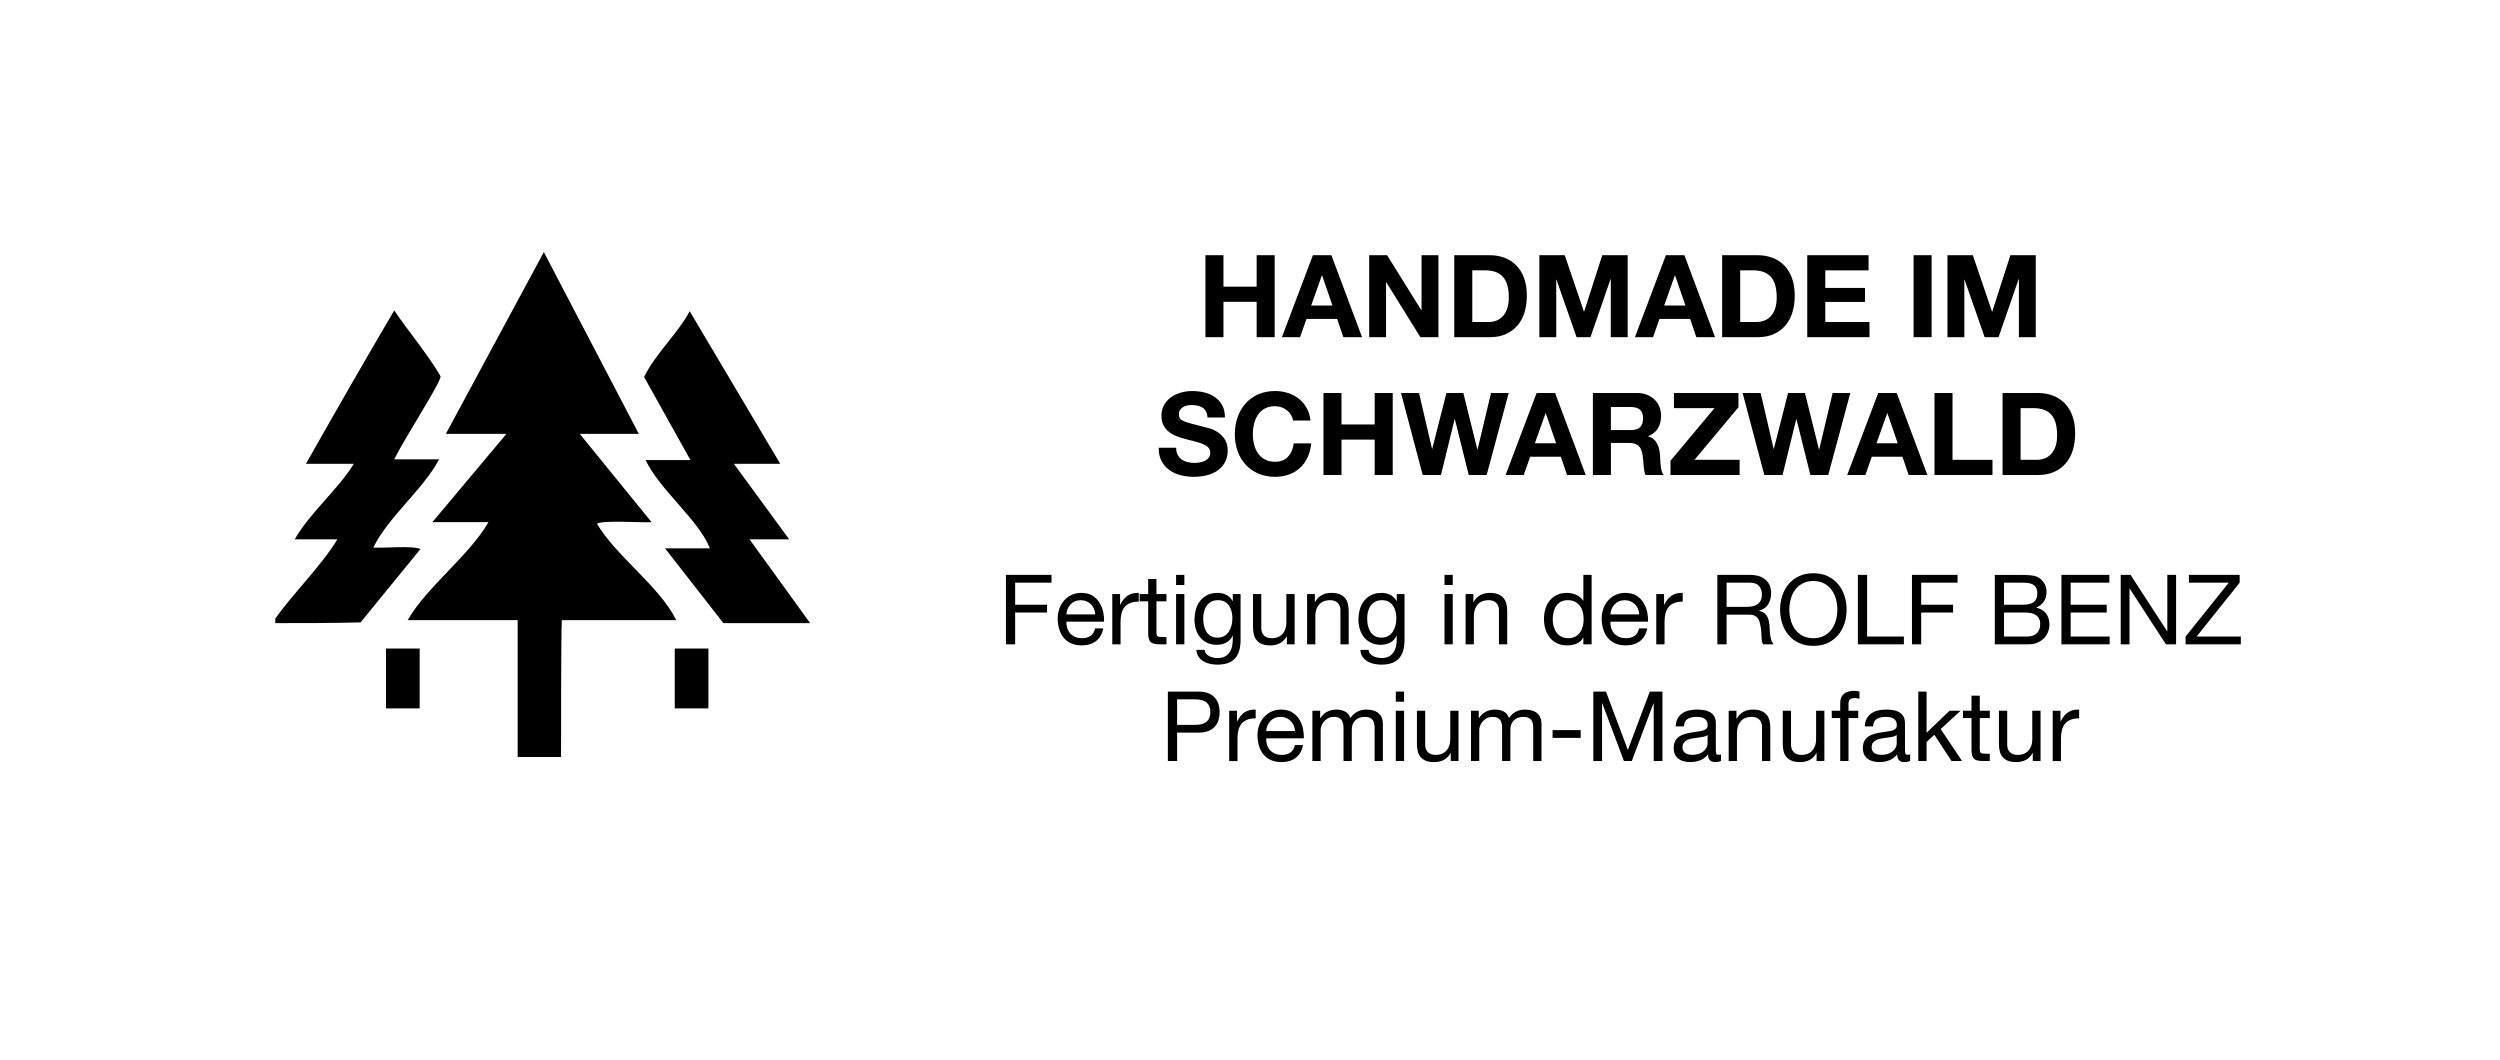 <?xml version="1.0" encoding="utf-8"?>
<!-- Generator: Adobe Illustrator 26.2.0, SVG Export Plug-In . SVG Version: 6.00 Build 0)  -->
<svg version="1.1" id="Ebene_1" xmlns="http://www.w3.org/2000/svg" xmlns:xlink="http://www.w3.org/1999/xlink" x="0px" y="0px"
	 viewBox="0 0 334.2 141.7" enable-background="new 0 0 334.2 141.7" xml:space="preserve">
<rect y="-1" fill="none" width="334.2" height="141.7"/>
<g>
	<g enable-background="new    ">
		<path d="M163.552,34.115v4.206h4.437v-4.206h2.41v10.96h-2.41v-4.728h-4.437v4.728h-2.41v-10.96H163.552z"/>
		<path d="M177.981,34.115l4.099,10.96h-2.502l-0.829-2.44h-4.099l-0.859,2.44h-2.426l4.145-10.96H177.981z M178.119,40.839
			l-1.381-4.022h-0.031l-1.428,4.022H178.119z"/>
		<path d="M185.427,34.115l4.574,7.353h0.03v-7.353h2.257v10.96h-2.41l-4.56-7.338h-0.03v7.338h-2.257v-10.96H185.427z"/>
		<path d="M199.134,34.115c0.706,0,1.364,0.112,1.973,0.338c0.609,0.225,1.136,0.562,1.581,1.013s0.793,1.013,1.044,1.688
			s0.376,1.469,0.376,2.379c0,0.799-0.103,1.535-0.307,2.211c-0.205,0.676-0.515,1.259-0.929,1.75
			c-0.415,0.491-0.932,0.878-1.551,1.159s-1.349,0.422-2.188,0.422h-4.728v-10.96H199.134z M198.965,43.049
			c0.349,0,0.686-0.056,1.014-0.169c0.327-0.112,0.619-0.299,0.875-0.561c0.256-0.261,0.46-0.601,0.614-1.021
			c0.153-0.419,0.229-0.931,0.229-1.535c0-0.553-0.054-1.051-0.161-1.496s-0.284-0.826-0.529-1.144
			c-0.246-0.317-0.57-0.561-0.975-0.729s-0.903-0.253-1.497-0.253h-1.719v6.907H198.965z"/>
		<path d="M209.174,34.115l2.563,7.537h0.03l2.426-7.537h3.393v10.96h-2.257v-7.768h-0.03l-2.687,7.768h-1.857l-2.687-7.69h-0.03
			v7.69h-2.257v-10.96H209.174z"/>
		<path d="M225.169,34.115l4.099,10.96h-2.502l-0.829-2.44h-4.099l-0.859,2.44h-2.426l4.145-10.96H225.169z M225.307,40.839
			l-1.381-4.022h-0.031l-1.428,4.022H225.307z"/>
		<path d="M234.947,34.115c0.706,0,1.363,0.112,1.973,0.338c0.608,0.225,1.136,0.562,1.581,1.013s0.793,1.013,1.044,1.688
			c0.25,0.676,0.376,1.469,0.376,2.379c0,0.799-0.103,1.535-0.308,2.211c-0.204,0.676-0.514,1.259-0.929,1.75
			c-0.414,0.491-0.931,0.878-1.55,1.159s-1.349,0.422-2.188,0.422h-4.729v-10.96H234.947z M234.778,43.049
			c0.348,0,0.686-0.056,1.013-0.169c0.328-0.112,0.619-0.299,0.875-0.561c0.256-0.261,0.461-0.601,0.614-1.021
			c0.153-0.419,0.23-0.931,0.23-1.535c0-0.553-0.054-1.051-0.161-1.496s-0.284-0.826-0.53-1.144
			c-0.245-0.317-0.57-0.561-0.975-0.729s-0.903-0.253-1.496-0.253h-1.72v6.907H234.778z"/>
		<path d="M249.791,34.115v2.026h-5.787v2.349h5.311v1.872h-5.311v2.687h5.91v2.026h-8.32v-10.96H249.791z"/>
		<path d="M258.218,34.115v10.96h-2.41v-10.96H258.218z"/>
		<path d="M263.729,34.115l2.563,7.537h0.031l2.425-7.537h3.393v10.96h-2.256v-7.768h-0.031l-2.687,7.768h-1.857l-2.687-7.69h-0.03
			v7.69h-2.257v-10.96H263.729z"/>
	</g>
	<g enable-background="new    ">
		<path d="M157.428,60.793c0.133,0.257,0.309,0.464,0.529,0.622c0.22,0.159,0.479,0.276,0.775,0.354
			c0.297,0.076,0.604,0.115,0.921,0.115c0.215,0,0.445-0.019,0.69-0.055c0.246-0.035,0.477-0.104,0.691-0.207
			c0.215-0.102,0.394-0.243,0.537-0.422c0.143-0.179,0.215-0.407,0.215-0.683c0-0.297-0.095-0.538-0.284-0.722
			c-0.189-0.185-0.438-0.338-0.744-0.461c-0.308-0.123-0.655-0.23-1.044-0.322c-0.39-0.092-0.783-0.194-1.183-0.307
			c-0.409-0.103-0.809-0.228-1.197-0.376s-0.736-0.341-1.044-0.576c-0.307-0.235-0.555-0.529-0.744-0.883
			c-0.189-0.353-0.284-0.78-0.284-1.281c0-0.562,0.12-1.052,0.361-1.466c0.24-0.415,0.555-0.76,0.943-1.036s0.829-0.481,1.32-0.614
			s0.982-0.2,1.474-0.2c0.573,0,1.123,0.064,1.65,0.192s0.995,0.335,1.404,0.622c0.409,0.286,0.734,0.652,0.975,1.097
			c0.241,0.445,0.361,0.985,0.361,1.62h-2.333c-0.021-0.327-0.09-0.599-0.208-0.813c-0.117-0.215-0.273-0.384-0.468-0.507
			s-0.417-0.21-0.668-0.261c-0.251-0.052-0.524-0.077-0.821-0.077c-0.194,0-0.389,0.021-0.583,0.062s-0.371,0.112-0.529,0.215
			c-0.159,0.103-0.29,0.23-0.392,0.384c-0.103,0.153-0.153,0.348-0.153,0.583c0,0.215,0.04,0.39,0.122,0.522
			s0.243,0.256,0.483,0.368c0.241,0.113,0.573,0.226,0.998,0.338s0.979,0.256,1.666,0.43c0.204,0.041,0.488,0.115,0.852,0.223
			s0.724,0.279,1.082,0.515s0.668,0.55,0.929,0.943c0.261,0.395,0.392,0.898,0.392,1.513c0,0.501-0.098,0.967-0.292,1.396
			s-0.483,0.801-0.867,1.113c-0.384,0.312-0.859,0.555-1.428,0.729c-0.567,0.174-1.226,0.262-1.972,0.262
			c-0.604,0-1.19-0.075-1.758-0.223c-0.568-0.148-1.069-0.382-1.505-0.699c-0.435-0.316-0.78-0.721-1.036-1.212
			s-0.379-1.075-0.368-1.75h2.333C157.228,60.226,157.294,60.539,157.428,60.793z"/>
		<path d="M172.578,55.459c-0.144-0.23-0.322-0.432-0.537-0.606c-0.215-0.174-0.458-0.31-0.729-0.406
			c-0.271-0.098-0.555-0.146-0.852-0.146c-0.543,0-1.003,0.105-1.382,0.315s-0.686,0.491-0.921,0.844
			c-0.235,0.354-0.406,0.755-0.515,1.205c-0.107,0.45-0.161,0.916-0.161,1.397c0,0.46,0.054,0.908,0.161,1.343
			c0.108,0.435,0.279,0.826,0.515,1.174c0.235,0.349,0.542,0.627,0.921,0.837s0.839,0.314,1.382,0.314
			c0.736,0,1.312-0.225,1.727-0.675c0.415-0.45,0.668-1.044,0.76-1.781h2.334c-0.062,0.686-0.221,1.305-0.477,1.857
			s-0.594,1.023-1.013,1.412c-0.42,0.39-0.911,0.687-1.474,0.891c-0.563,0.205-1.182,0.308-1.857,0.308
			c-0.839,0-1.594-0.146-2.265-0.438c-0.67-0.292-1.235-0.693-1.696-1.205c-0.46-0.512-0.813-1.113-1.059-1.804
			c-0.246-0.691-0.368-1.436-0.368-2.233c0-0.819,0.122-1.579,0.368-2.28c0.245-0.7,0.599-1.312,1.059-1.834
			c0.461-0.522,1.026-0.932,1.696-1.229c0.671-0.296,1.426-0.445,2.265-0.445c0.604,0,1.174,0.088,1.712,0.262
			c0.537,0.174,1.018,0.427,1.442,0.76c0.425,0.332,0.775,0.744,1.052,1.235s0.45,1.055,0.521,1.688h-2.333
			C172.813,55.943,172.722,55.69,172.578,55.459z"/>
		<path d="M179.332,52.536v4.206h4.437v-4.206h2.41v10.96h-2.41v-4.728h-4.437v4.728h-2.41v-10.96H179.332z"/>
		<path d="M196.341,63.496l-1.857-7.46h-0.031l-1.826,7.46h-2.441l-2.901-10.96h2.41l1.735,7.46h0.03l1.903-7.46h2.257l1.872,7.552
			h0.031l1.796-7.552h2.364l-2.947,10.96H196.341z"/>
		<path d="M207.884,52.536l4.099,10.96h-2.502l-0.829-2.44h-4.099l-0.859,2.44h-2.426l4.146-10.96H207.884z M208.022,59.259
			l-1.382-4.022h-0.03l-1.428,4.022H208.022z"/>
		<path d="M218.845,52.536c0.491,0,0.934,0.079,1.327,0.237c0.395,0.159,0.731,0.376,1.014,0.652
			c0.281,0.276,0.496,0.597,0.645,0.96s0.223,0.755,0.223,1.174c0,0.646-0.136,1.203-0.407,1.674
			c-0.271,0.471-0.714,0.829-1.327,1.074v0.03c0.296,0.082,0.542,0.208,0.736,0.377c0.194,0.168,0.354,0.368,0.476,0.599
			c0.123,0.229,0.213,0.483,0.27,0.76c0.056,0.276,0.094,0.553,0.114,0.829c0.011,0.174,0.021,0.378,0.031,0.613
			c0.01,0.235,0.028,0.477,0.054,0.722c0.025,0.246,0.066,0.479,0.123,0.698c0.056,0.221,0.141,0.407,0.253,0.561h-2.41
			c-0.133-0.348-0.215-0.763-0.245-1.243c-0.031-0.481-0.077-0.941-0.139-1.382c-0.082-0.573-0.256-0.992-0.521-1.259
			c-0.267-0.266-0.701-0.399-1.305-0.399h-2.41v4.283h-2.41v-10.96H218.845z M217.984,57.494c0.553,0,0.968-0.123,1.244-0.368
			c0.276-0.246,0.414-0.646,0.414-1.197c0-0.532-0.138-0.919-0.414-1.159s-0.691-0.361-1.244-0.361h-2.64v3.086H217.984z"/>
		<path d="M229.19,54.562h-5.419v-2.026h8.627v1.903l-5.879,7.03h6.033v2.026h-9.241v-1.903L229.19,54.562z"/>
		<path d="M242.008,63.496l-1.857-7.46h-0.03l-1.827,7.46h-2.44l-2.901-10.96h2.41l1.734,7.46h0.03l1.904-7.46h2.256l1.873,7.552
			h0.03l1.797-7.552h2.363l-2.947,10.96H242.008z"/>
		<path d="M253.552,52.536l4.099,10.96h-2.502l-0.829-2.44h-4.099l-0.859,2.44h-2.426l4.145-10.96H253.552z M253.689,59.259
			l-1.381-4.022h-0.031l-1.428,4.022H253.689z"/>
		<path d="M261.012,52.536v8.934h5.342v2.026h-7.752v-10.96H261.012z"/>
		<path d="M272.433,52.536c0.706,0,1.363,0.112,1.973,0.338c0.608,0.225,1.136,0.562,1.581,1.013s0.793,1.013,1.044,1.688
			c0.25,0.676,0.376,1.469,0.376,2.379c0,0.799-0.103,1.535-0.308,2.211c-0.204,0.676-0.514,1.259-0.929,1.75
			c-0.414,0.491-0.931,0.878-1.55,1.159s-1.349,0.422-2.188,0.422h-4.729v-10.96H272.433z M272.264,61.469
			c0.348,0,0.686-0.056,1.013-0.169c0.328-0.112,0.619-0.299,0.875-0.561c0.256-0.261,0.461-0.601,0.614-1.021
			c0.153-0.419,0.23-0.931,0.23-1.535c0-0.553-0.054-1.051-0.161-1.496s-0.284-0.826-0.53-1.144
			c-0.245-0.317-0.57-0.561-0.975-0.729s-0.903-0.253-1.496-0.253h-1.72v6.907H272.264z"/>
	</g>
	<g enable-background="new    ">
		<path d="M140.567,76.852v1.04h-4.862v2.951h4.265v1.04h-4.265v4.251h-1.234v-9.282H140.567z"/>
		<path d="M146.508,85.705c-0.502,0.381-1.135,0.571-1.897,0.571c-0.538,0-1.003-0.086-1.397-0.26
			c-0.395-0.173-0.727-0.416-0.995-0.728c-0.269-0.312-0.47-0.685-0.604-1.118c-0.134-0.434-0.21-0.905-0.228-1.417
			c0-0.512,0.078-0.979,0.234-1.404s0.375-0.793,0.656-1.104c0.282-0.312,0.615-0.555,1.001-0.729
			c0.386-0.173,0.809-0.26,1.268-0.26c0.599,0,1.095,0.123,1.489,0.37c0.394,0.247,0.71,0.562,0.948,0.942
			c0.238,0.382,0.403,0.798,0.494,1.248c0.091,0.451,0.128,0.88,0.11,1.287h-5.03c-0.009,0.295,0.025,0.574,0.104,0.839
			s0.203,0.498,0.377,0.702c0.174,0.203,0.395,0.366,0.663,0.487s0.585,0.182,0.949,0.182c0.468,0,0.852-0.108,1.15-0.324
			c0.299-0.217,0.496-0.547,0.592-0.988h1.092C147.336,84.756,147.011,85.323,146.508,85.705z M146.242,81.389
			c-0.101-0.233-0.234-0.436-0.403-0.604s-0.368-0.303-0.599-0.403c-0.229-0.099-0.482-0.149-0.76-0.149
			c-0.286,0-0.544,0.051-0.773,0.149c-0.23,0.101-0.428,0.236-0.592,0.41c-0.165,0.173-0.295,0.375-0.39,0.604
			c-0.096,0.229-0.152,0.475-0.169,0.734h3.86C146.399,81.87,146.341,81.623,146.242,81.389z"/>
		<path d="M149.732,79.413v1.417h0.025c0.269-0.546,0.599-0.949,0.988-1.209c0.39-0.261,0.884-0.382,1.482-0.364v1.17
			c-0.442,0-0.819,0.061-1.131,0.182c-0.312,0.122-0.563,0.3-0.755,0.533c-0.19,0.234-0.329,0.519-0.416,0.852
			c-0.086,0.334-0.13,0.718-0.13,1.15v2.99h-1.104v-6.721H149.732z"/>
		<path d="M155.933,79.413v0.975h-1.339v4.173c0,0.13,0.011,0.234,0.032,0.312s0.063,0.139,0.124,0.182
			c0.061,0.044,0.145,0.071,0.253,0.085c0.108,0.013,0.249,0.02,0.423,0.02h0.507v0.975h-0.845c-0.286,0-0.531-0.02-0.734-0.059
			c-0.204-0.039-0.369-0.11-0.494-0.215c-0.126-0.104-0.219-0.251-0.279-0.441s-0.091-0.442-0.091-0.754v-4.277h-1.145v-0.975h1.145
			v-2.016h1.104v2.016H155.933z"/>
		<path d="M157.22,78.204v-1.353h1.104v1.353H157.22z M158.324,79.413v6.721h-1.104v-6.721H158.324z"/>
		<path d="M165.085,88.032c-0.503,0.546-1.292,0.818-2.366,0.818c-0.312,0-0.631-0.034-0.955-0.104
			c-0.325-0.069-0.62-0.183-0.885-0.338c-0.264-0.156-0.482-0.36-0.656-0.611c-0.174-0.252-0.269-0.559-0.286-0.923h1.105
			c0.008,0.199,0.071,0.368,0.188,0.507s0.26,0.251,0.429,0.338s0.354,0.149,0.553,0.188s0.39,0.059,0.572,0.059
			c0.363,0,0.671-0.062,0.923-0.188c0.251-0.126,0.459-0.299,0.624-0.521c0.164-0.221,0.283-0.487,0.357-0.799
			c0.073-0.312,0.11-0.654,0.11-1.027V84.99h-0.026c-0.19,0.416-0.479,0.721-0.864,0.916s-0.795,0.293-1.229,0.293
			c-0.503,0-0.94-0.092-1.312-0.273c-0.373-0.182-0.686-0.427-0.937-0.734s-0.439-0.667-0.565-1.079
			c-0.126-0.411-0.188-0.847-0.188-1.307c0-0.398,0.052-0.808,0.156-1.229c0.104-0.42,0.277-0.802,0.52-1.144
			c0.243-0.343,0.563-0.624,0.962-0.846c0.398-0.221,0.889-0.331,1.47-0.331c0.424,0,0.814,0.093,1.17,0.279
			c0.354,0.187,0.632,0.466,0.832,0.839h0.013v-0.962h1.04v6.148C165.839,86.662,165.587,87.485,165.085,88.032z M163.674,85.01
			c0.256-0.152,0.462-0.352,0.618-0.599c0.155-0.247,0.271-0.526,0.345-0.838c0.073-0.312,0.11-0.624,0.11-0.937
			c0-0.295-0.035-0.585-0.104-0.871s-0.18-0.544-0.331-0.773c-0.152-0.229-0.35-0.414-0.592-0.553
			c-0.243-0.139-0.537-0.208-0.884-0.208c-0.355,0-0.659,0.067-0.91,0.202c-0.252,0.134-0.457,0.313-0.617,0.539
			c-0.161,0.226-0.277,0.485-0.352,0.78c-0.073,0.295-0.11,0.603-0.11,0.923c0,0.304,0.03,0.606,0.091,0.91s0.165,0.578,0.312,0.825
			s0.342,0.446,0.585,0.599c0.242,0.151,0.546,0.227,0.91,0.227C163.108,85.236,163.419,85.161,163.674,85.01z"/>
		<path d="M172.026,86.134v-1.066H172c-0.233,0.416-0.533,0.722-0.896,0.917c-0.364,0.195-0.793,0.292-1.287,0.292
			c-0.442,0-0.811-0.058-1.105-0.175s-0.533-0.284-0.715-0.501s-0.31-0.475-0.384-0.773c-0.073-0.299-0.11-0.63-0.11-0.994v-4.42
			h1.105v4.55c0,0.416,0.121,0.745,0.363,0.988c0.243,0.242,0.577,0.363,1.001,0.363c0.339,0,0.631-0.052,0.878-0.155
			c0.247-0.104,0.453-0.252,0.617-0.442c0.165-0.19,0.288-0.414,0.371-0.67c0.082-0.255,0.123-0.534,0.123-0.838v-3.796h1.105v6.721
			H172.026z"/>
		<path d="M175.771,79.413v1.065h0.025c0.46-0.814,1.188-1.222,2.185-1.222c0.441,0,0.81,0.061,1.104,0.182
			c0.295,0.122,0.533,0.291,0.715,0.507c0.183,0.217,0.311,0.475,0.384,0.774c0.073,0.299,0.11,0.63,0.11,0.994v4.42h-1.104v-4.55
			c0-0.416-0.122-0.745-0.364-0.988c-0.243-0.242-0.576-0.364-1.001-0.364c-0.338,0-0.631,0.053-0.878,0.156
			c-0.247,0.104-0.452,0.252-0.617,0.442s-0.288,0.414-0.37,0.669c-0.083,0.256-0.124,0.535-0.124,0.839v3.796h-1.104v-6.721
			H175.771z"/>
		<path d="M187.002,88.032c-0.503,0.546-1.291,0.818-2.366,0.818c-0.312,0-0.63-0.034-0.955-0.104s-0.62-0.183-0.884-0.338
			c-0.265-0.156-0.483-0.36-0.656-0.611c-0.174-0.252-0.27-0.559-0.286-0.923h1.104c0.009,0.199,0.071,0.368,0.188,0.507
			s0.261,0.251,0.43,0.338s0.353,0.149,0.552,0.188s0.391,0.059,0.572,0.059c0.364,0,0.672-0.062,0.923-0.188
			s0.459-0.299,0.624-0.521c0.165-0.221,0.284-0.487,0.357-0.799c0.074-0.312,0.11-0.654,0.11-1.027V84.99h-0.025
			c-0.191,0.416-0.479,0.721-0.864,0.916c-0.386,0.195-0.796,0.293-1.229,0.293c-0.503,0-0.94-0.092-1.313-0.273
			s-0.685-0.427-0.936-0.734c-0.252-0.308-0.44-0.667-0.565-1.079c-0.126-0.411-0.189-0.847-0.189-1.307
			c0-0.398,0.053-0.808,0.156-1.229c0.104-0.42,0.277-0.802,0.521-1.144c0.242-0.343,0.562-0.624,0.962-0.846
			c0.398-0.221,0.888-0.331,1.469-0.331c0.425,0,0.814,0.093,1.17,0.279s0.633,0.466,0.832,0.839h0.013v-0.962h1.04v6.148
			C187.756,86.662,187.505,87.485,187.002,88.032z M185.592,85.01c0.256-0.152,0.461-0.352,0.617-0.599s0.271-0.526,0.345-0.838
			c0.073-0.312,0.11-0.624,0.11-0.937c0-0.295-0.034-0.585-0.104-0.871s-0.181-0.544-0.332-0.773s-0.349-0.414-0.591-0.553
			c-0.243-0.139-0.538-0.208-0.885-0.208c-0.355,0-0.658,0.067-0.91,0.202c-0.251,0.134-0.457,0.313-0.617,0.539
			s-0.277,0.485-0.351,0.78c-0.074,0.295-0.11,0.603-0.11,0.923c0,0.304,0.03,0.606,0.091,0.91s0.164,0.578,0.312,0.825
			s0.343,0.446,0.585,0.599c0.243,0.151,0.546,0.227,0.91,0.227S185.336,85.161,185.592,85.01z"/>
		<path d="M193.1,78.204v-1.353h1.104v1.353H193.1z M194.204,79.413v6.721H193.1v-6.721H194.204z"/>
		<path d="M196.96,79.413v1.065h0.026c0.459-0.814,1.188-1.222,2.184-1.222c0.442,0,0.811,0.061,1.105,0.182
			c0.294,0.122,0.533,0.291,0.715,0.507c0.182,0.217,0.31,0.475,0.384,0.774c0.073,0.299,0.11,0.63,0.11,0.994v4.42h-1.105v-4.55
			c0-0.416-0.121-0.745-0.364-0.988c-0.242-0.242-0.576-0.364-1.001-0.364c-0.338,0-0.63,0.053-0.877,0.156
			c-0.247,0.104-0.453,0.252-0.617,0.442c-0.165,0.19-0.289,0.414-0.371,0.669c-0.082,0.256-0.123,0.535-0.123,0.839v3.796h-1.105
			v-6.721H196.96z"/>
		<path d="M211.663,86.134v-0.91h-0.026c-0.182,0.373-0.468,0.642-0.857,0.807c-0.391,0.164-0.819,0.246-1.287,0.246
			c-0.521,0-0.974-0.095-1.358-0.285c-0.386-0.191-0.707-0.446-0.962-0.768c-0.256-0.32-0.449-0.693-0.579-1.118
			c-0.13-0.424-0.195-0.875-0.195-1.352s0.063-0.928,0.189-1.353c0.125-0.424,0.315-0.795,0.571-1.111s0.576-0.567,0.962-0.754
			s0.834-0.279,1.346-0.279c0.174,0,0.359,0.018,0.56,0.052c0.199,0.035,0.398,0.094,0.598,0.176s0.388,0.19,0.565,0.325
			c0.178,0.134,0.327,0.301,0.448,0.5h0.026v-3.458h1.104v9.282H211.663z M207.691,83.748c0.082,0.299,0.208,0.565,0.377,0.8
			s0.386,0.42,0.65,0.559c0.264,0.139,0.573,0.208,0.929,0.208c0.373,0,0.689-0.073,0.949-0.221s0.473-0.34,0.638-0.578
			c0.164-0.238,0.283-0.51,0.357-0.812c0.073-0.304,0.11-0.611,0.11-0.923c0-0.33-0.039-0.648-0.117-0.956s-0.201-0.578-0.37-0.812
			s-0.389-0.423-0.657-0.565s-0.594-0.215-0.975-0.215c-0.373,0-0.689,0.074-0.949,0.222s-0.468,0.342-0.624,0.585
			c-0.156,0.242-0.269,0.52-0.338,0.832c-0.069,0.312-0.104,0.633-0.104,0.962C207.568,83.144,207.609,83.449,207.691,83.748z"/>
		<path d="M219.229,85.705c-0.502,0.381-1.135,0.571-1.897,0.571c-0.538,0-1.003-0.086-1.397-0.26
			c-0.395-0.173-0.727-0.416-0.995-0.728c-0.269-0.312-0.47-0.685-0.604-1.118c-0.134-0.434-0.21-0.905-0.228-1.417
			c0-0.512,0.078-0.979,0.234-1.404s0.375-0.793,0.656-1.104c0.282-0.312,0.615-0.555,1.001-0.729
			c0.386-0.173,0.809-0.26,1.268-0.26c0.599,0,1.095,0.123,1.489,0.37c0.394,0.247,0.71,0.562,0.948,0.942
			c0.238,0.382,0.403,0.798,0.494,1.248c0.091,0.451,0.128,0.88,0.11,1.287h-5.03c-0.009,0.295,0.025,0.574,0.104,0.839
			s0.203,0.498,0.377,0.702c0.174,0.203,0.395,0.366,0.663,0.487s0.585,0.182,0.949,0.182c0.468,0,0.852-0.108,1.15-0.324
			c0.299-0.217,0.496-0.547,0.592-0.988h1.092C220.057,84.756,219.731,85.323,219.229,85.705z M218.963,81.389
			c-0.101-0.233-0.234-0.436-0.403-0.604s-0.368-0.303-0.599-0.403c-0.229-0.099-0.482-0.149-0.76-0.149
			c-0.286,0-0.544,0.051-0.773,0.149c-0.23,0.101-0.428,0.236-0.592,0.41c-0.165,0.173-0.295,0.375-0.39,0.604
			c-0.096,0.229-0.152,0.475-0.169,0.734h3.86C219.12,81.87,219.062,81.623,218.963,81.389z"/>
		<path d="M222.453,79.413v1.417h0.025c0.269-0.546,0.599-0.949,0.988-1.209c0.39-0.261,0.884-0.382,1.482-0.364v1.17
			c-0.442,0-0.819,0.061-1.131,0.182c-0.312,0.122-0.563,0.3-0.755,0.533c-0.19,0.234-0.329,0.519-0.416,0.852
			c-0.086,0.334-0.13,0.718-0.13,1.15v2.99h-1.104v-6.721H222.453z"/>
		<path d="M233.944,76.852c0.885,0,1.575,0.217,2.074,0.65c0.498,0.434,0.747,1.026,0.747,1.781c0,0.563-0.128,1.057-0.384,1.481
			c-0.255,0.425-0.665,0.715-1.229,0.871v0.026c0.269,0.052,0.488,0.139,0.657,0.26s0.303,0.267,0.402,0.436
			s0.174,0.357,0.222,0.565c0.047,0.208,0.084,0.425,0.11,0.65c0.017,0.225,0.03,0.454,0.039,0.688
			c0.008,0.234,0.03,0.464,0.064,0.689c0.035,0.225,0.085,0.439,0.149,0.644c0.065,0.203,0.163,0.383,0.293,0.539h-1.378
			c-0.087-0.096-0.146-0.226-0.176-0.39c-0.03-0.165-0.05-0.349-0.059-0.553s-0.018-0.423-0.025-0.656
			c-0.009-0.234-0.035-0.464-0.078-0.689c-0.035-0.226-0.078-0.439-0.13-0.644c-0.053-0.203-0.135-0.381-0.247-0.533
			c-0.113-0.151-0.261-0.272-0.442-0.363c-0.182-0.092-0.425-0.137-0.728-0.137h-3.017v3.965h-1.234v-9.282H233.944z
			 M234.205,81.063c0.26-0.043,0.487-0.128,0.683-0.253c0.194-0.126,0.351-0.295,0.468-0.507c0.117-0.213,0.175-0.488,0.175-0.826
			c0-0.468-0.13-0.849-0.39-1.144s-0.681-0.442-1.261-0.442h-3.068v3.237h2.574C233.672,81.129,233.944,81.107,234.205,81.063z"/>
		<path d="M238.241,79.666c0.187-0.585,0.466-1.103,0.838-1.554c0.373-0.45,0.837-0.81,1.392-1.078s1.2-0.403,1.937-0.403
			c0.737,0,1.383,0.135,1.938,0.403s1.019,0.628,1.391,1.078c0.373,0.451,0.652,0.969,0.839,1.554s0.279,1.194,0.279,1.827
			s-0.093,1.241-0.279,1.826s-0.466,1.103-0.839,1.554c-0.372,0.45-0.836,0.808-1.391,1.072s-1.2,0.396-1.938,0.396
			c-0.736,0-1.382-0.132-1.937-0.396s-1.019-0.622-1.392-1.072c-0.372-0.451-0.651-0.969-0.838-1.554s-0.279-1.193-0.279-1.826
			S238.055,80.251,238.241,79.666z M239.379,82.877c0.121,0.455,0.312,0.865,0.571,1.229c0.261,0.364,0.594,0.657,1.001,0.878
			s0.893,0.331,1.456,0.331s1.049-0.11,1.456-0.331s0.741-0.514,1.001-0.878c0.261-0.363,0.451-0.773,0.572-1.229
			s0.182-0.916,0.182-1.384c0-0.469-0.061-0.93-0.182-1.385s-0.312-0.864-0.572-1.229c-0.26-0.364-0.594-0.656-1.001-0.878
			c-0.407-0.221-0.893-0.331-1.456-0.331s-1.049,0.11-1.456,0.331c-0.407,0.222-0.74,0.514-1.001,0.878
			c-0.26,0.364-0.45,0.773-0.571,1.229c-0.122,0.455-0.183,0.916-0.183,1.385C239.196,81.961,239.257,82.422,239.379,82.877z"/>
		<path d="M249.597,76.852v8.242h4.914v1.04h-6.149v-9.282H249.597z"/>
		<path d="M261.687,76.852v1.04h-4.862v2.951h4.265v1.04h-4.265v4.251h-1.234v-9.282H261.687z"/>
		<path d="M270.032,76.852c0.199,0,0.414,0.003,0.644,0.007s0.457,0.018,0.683,0.039s0.436,0.054,0.631,0.098
			c0.195,0.043,0.361,0.108,0.5,0.194c0.304,0.183,0.562,0.434,0.773,0.754c0.213,0.321,0.319,0.716,0.319,1.184
			c0,0.494-0.12,0.921-0.358,1.28s-0.578,0.626-1.021,0.8v0.025c0.572,0.122,1.01,0.382,1.313,0.78s0.455,0.884,0.455,1.456
			c0,0.338-0.061,0.668-0.182,0.988c-0.122,0.32-0.302,0.604-0.54,0.852s-0.533,0.446-0.884,0.598
			c-0.352,0.151-0.756,0.228-1.216,0.228h-4.484v-9.282H270.032z M270.371,80.843c0.701,0,1.206-0.123,1.514-0.37
			s0.462-0.618,0.462-1.112c0-0.329-0.052-0.589-0.156-0.779c-0.104-0.19-0.247-0.338-0.429-0.442
			c-0.182-0.104-0.393-0.171-0.631-0.201s-0.492-0.046-0.76-0.046H267.9v2.951H270.371z M270.994,85.094
			c0.547,0,0.974-0.147,1.281-0.442c0.308-0.294,0.461-0.701,0.461-1.222c0-0.303-0.057-0.555-0.169-0.754s-0.262-0.357-0.448-0.475
			s-0.401-0.199-0.644-0.247c-0.243-0.047-0.494-0.071-0.754-0.071H267.9v3.211H270.994z"/>
		<path d="M281.979,76.852v1.04h-5.174v2.951h4.822v1.04h-4.822v3.211h5.213v1.04h-6.448v-9.282H281.979z"/>
		<path d="M284.813,76.852l4.888,7.527h0.026v-7.527h1.17v9.282h-1.353l-4.849-7.449h-0.026v7.449h-1.17v-9.282H284.813z"/>
		<path d="M297.943,77.892h-5.33v-1.04h6.786v1.04l-5.76,7.202h5.915v1.04h-7.384v-1.04L297.943,77.892z"/>
	</g>
	<g enable-background="new    ">
		<path d="M160.189,92.451c0.936,0,1.645,0.241,2.125,0.722c0.481,0.481,0.722,1.155,0.722,2.021c0,0.867-0.24,1.543-0.722,2.028
			c-0.48,0.485-1.189,0.724-2.125,0.715h-2.834v3.796h-1.235v-9.282H160.189z M159.773,96.897c0.702,0.009,1.215-0.135,1.54-0.429
			c0.325-0.295,0.487-0.72,0.487-1.274s-0.162-0.977-0.487-1.268c-0.325-0.29-0.838-0.436-1.54-0.436h-2.418v3.406H159.773z"/>
		<path d="M165.363,95.013v1.417h0.025c0.269-0.546,0.599-0.949,0.988-1.209c0.39-0.261,0.884-0.382,1.482-0.364v1.17
			c-0.442,0-0.819,0.061-1.131,0.182c-0.312,0.122-0.563,0.3-0.755,0.533c-0.19,0.234-0.329,0.519-0.416,0.852
			c-0.086,0.334-0.13,0.718-0.13,1.15v2.99h-1.104v-6.721H165.363z"/>
		<path d="M173.215,101.305c-0.502,0.381-1.135,0.571-1.897,0.571c-0.538,0-1.003-0.086-1.397-0.26
			c-0.395-0.173-0.727-0.416-0.995-0.728c-0.269-0.312-0.47-0.685-0.604-1.118c-0.134-0.434-0.21-0.905-0.228-1.417
			c0-0.512,0.078-0.979,0.234-1.404s0.375-0.793,0.656-1.104c0.282-0.312,0.615-0.555,1.001-0.729
			c0.386-0.173,0.809-0.26,1.268-0.26c0.599,0,1.095,0.123,1.489,0.37c0.394,0.247,0.71,0.562,0.948,0.942
			c0.238,0.382,0.403,0.798,0.494,1.248c0.091,0.451,0.128,0.88,0.11,1.287h-5.03c-0.009,0.295,0.025,0.574,0.104,0.839
			s0.203,0.498,0.377,0.702c0.174,0.203,0.395,0.366,0.663,0.487s0.585,0.182,0.949,0.182c0.468,0,0.852-0.108,1.15-0.324
			c0.299-0.217,0.496-0.547,0.592-0.988h1.092C174.043,100.355,173.718,100.923,173.215,101.305z M172.949,96.988
			c-0.101-0.233-0.234-0.436-0.403-0.604s-0.368-0.303-0.599-0.403c-0.229-0.099-0.482-0.149-0.76-0.149
			c-0.286,0-0.544,0.051-0.773,0.149c-0.23,0.101-0.428,0.236-0.592,0.41c-0.165,0.173-0.295,0.375-0.39,0.604
			c-0.096,0.229-0.152,0.475-0.169,0.734h3.86C173.106,97.47,173.048,97.223,172.949,96.988z"/>
		<path d="M176.479,95.013V96h0.025c0.503-0.762,1.227-1.144,2.171-1.144c0.416,0,0.793,0.087,1.132,0.26
			c0.338,0.174,0.576,0.468,0.715,0.884c0.225-0.363,0.521-0.646,0.891-0.845c0.368-0.199,0.773-0.299,1.215-0.299
			c0.338,0,0.644,0.037,0.917,0.11c0.272,0.074,0.507,0.188,0.702,0.345c0.194,0.156,0.346,0.357,0.455,0.604
			c0.107,0.247,0.162,0.544,0.162,0.891v4.927h-1.105v-4.407c0-0.208-0.017-0.402-0.052-0.585c-0.034-0.182-0.1-0.34-0.195-0.475
			c-0.095-0.134-0.227-0.24-0.396-0.318c-0.169-0.078-0.388-0.117-0.656-0.117c-0.546,0-0.975,0.156-1.287,0.469
			c-0.312,0.312-0.468,0.728-0.468,1.248v4.186h-1.104v-4.407c0-0.216-0.02-0.416-0.059-0.598s-0.106-0.34-0.202-0.475
			c-0.095-0.134-0.223-0.238-0.383-0.312c-0.161-0.074-0.366-0.111-0.618-0.111c-0.32,0-0.596,0.065-0.825,0.195
			s-0.416,0.286-0.559,0.468c-0.144,0.183-0.247,0.371-0.312,0.565c-0.064,0.195-0.098,0.357-0.098,0.488v4.186h-1.104v-6.721
			H176.479z"/>
		<path d="M186.592,93.804v-1.353h1.105v1.353H186.592z M187.697,95.013v6.721h-1.105v-6.721H187.697z"/>
		<path d="M193.937,101.733v-1.066h-0.025c-0.234,0.416-0.533,0.722-0.897,0.917s-0.793,0.292-1.287,0.292
			c-0.441,0-0.811-0.058-1.104-0.175c-0.295-0.117-0.533-0.284-0.715-0.501c-0.183-0.217-0.311-0.475-0.384-0.773
			c-0.074-0.299-0.11-0.63-0.11-0.994v-4.42h1.104v4.55c0,0.416,0.121,0.745,0.364,0.988c0.242,0.242,0.576,0.363,1.001,0.363
			c0.338,0,0.631-0.052,0.878-0.155c0.246-0.104,0.452-0.252,0.617-0.442c0.164-0.19,0.288-0.414,0.37-0.67
			c0.083-0.255,0.124-0.534,0.124-0.838v-3.796h1.104v6.721H193.937z"/>
		<path d="M197.681,95.013V96h0.026c0.502-0.762,1.226-1.144,2.171-1.144c0.416,0,0.793,0.087,1.131,0.26
			c0.338,0.174,0.576,0.468,0.715,0.884c0.226-0.363,0.522-0.646,0.891-0.845s0.773-0.299,1.216-0.299
			c0.338,0,0.644,0.037,0.916,0.11c0.273,0.074,0.507,0.188,0.702,0.345s0.347,0.357,0.455,0.604s0.162,0.544,0.162,0.891v4.927
			h-1.104v-4.407c0-0.208-0.018-0.402-0.052-0.585c-0.035-0.182-0.1-0.34-0.195-0.475c-0.096-0.134-0.228-0.24-0.396-0.318
			s-0.388-0.117-0.656-0.117c-0.546,0-0.976,0.156-1.287,0.469c-0.312,0.312-0.468,0.728-0.468,1.248v4.186h-1.105v-4.407
			c0-0.216-0.02-0.416-0.059-0.598s-0.106-0.34-0.201-0.475c-0.096-0.134-0.224-0.238-0.384-0.312
			c-0.16-0.074-0.366-0.111-0.617-0.111c-0.321,0-0.596,0.065-0.826,0.195c-0.229,0.13-0.416,0.286-0.559,0.468
			c-0.143,0.183-0.247,0.371-0.312,0.565c-0.065,0.195-0.098,0.357-0.098,0.488v4.186h-1.105v-6.721H197.681z"/>
		<path d="M211.305,97.6v1.04h-3.757V97.6H211.305z"/>
		<path d="M214.685,92.451l2.925,7.8l2.938-7.8h1.69v9.282h-1.171v-7.722h-0.025l-2.899,7.722h-1.053l-2.899-7.722h-0.025v7.722
			h-1.17v-9.282H214.685z"/>
		<path d="M230.063,101.707c-0.19,0.113-0.455,0.169-0.793,0.169c-0.286,0-0.514-0.08-0.683-0.24s-0.253-0.422-0.253-0.786
			c-0.304,0.364-0.657,0.626-1.06,0.786c-0.403,0.16-0.839,0.24-1.307,0.24c-0.304,0-0.592-0.034-0.864-0.104
			c-0.273-0.069-0.51-0.178-0.709-0.325s-0.357-0.34-0.475-0.578s-0.176-0.526-0.176-0.864c0-0.382,0.065-0.693,0.195-0.937
			c0.13-0.242,0.301-0.439,0.514-0.592c0.212-0.151,0.455-0.267,0.728-0.344c0.273-0.078,0.553-0.144,0.839-0.195
			c0.304-0.061,0.592-0.106,0.864-0.137c0.273-0.03,0.514-0.073,0.722-0.13s0.373-0.139,0.494-0.247s0.182-0.267,0.182-0.475
			c0-0.242-0.045-0.438-0.136-0.585c-0.092-0.147-0.208-0.26-0.352-0.338c-0.143-0.078-0.304-0.13-0.48-0.156
			c-0.178-0.025-0.354-0.039-0.527-0.039c-0.468,0-0.857,0.089-1.17,0.267c-0.312,0.178-0.48,0.514-0.507,1.008h-1.104
			c0.017-0.416,0.104-0.767,0.26-1.053s0.364-0.519,0.624-0.696c0.26-0.177,0.557-0.305,0.891-0.383
			c0.333-0.078,0.69-0.117,1.072-0.117c0.304,0,0.604,0.021,0.903,0.065c0.299,0.043,0.57,0.132,0.812,0.266
			c0.243,0.134,0.438,0.322,0.585,0.564s0.222,0.558,0.222,0.946v3.451c0,0.259,0.015,0.449,0.045,0.57s0.132,0.182,0.306,0.182
			c0.096,0,0.208-0.018,0.338-0.052V101.707z M228.27,98.263c-0.139,0.104-0.32,0.179-0.546,0.227
			c-0.226,0.047-0.462,0.086-0.709,0.116c-0.246,0.03-0.496,0.064-0.747,0.104s-0.477,0.102-0.676,0.188s-0.362,0.209-0.487,0.368
			c-0.126,0.16-0.188,0.378-0.188,0.653c0,0.182,0.036,0.334,0.11,0.46c0.073,0.125,0.169,0.227,0.286,0.304
			c0.116,0.077,0.253,0.134,0.409,0.168c0.156,0.035,0.32,0.052,0.494,0.052c0.363,0,0.676-0.05,0.936-0.148
			c0.26-0.1,0.473-0.225,0.638-0.375c0.164-0.151,0.285-0.315,0.363-0.492s0.117-0.343,0.117-0.498V98.263z"/>
		<path d="M232.13,95.013v1.065h0.026c0.459-0.814,1.188-1.222,2.184-1.222c0.442,0,0.811,0.061,1.105,0.182
			c0.294,0.122,0.533,0.291,0.715,0.507c0.182,0.217,0.31,0.475,0.384,0.774c0.073,0.299,0.11,0.63,0.11,0.994v4.42h-1.105v-4.55
			c0-0.416-0.121-0.745-0.364-0.988c-0.242-0.242-0.576-0.364-1.001-0.364c-0.338,0-0.63,0.053-0.877,0.156
			c-0.247,0.104-0.453,0.252-0.617,0.442c-0.165,0.19-0.289,0.414-0.371,0.669c-0.082,0.256-0.123,0.535-0.123,0.839v3.796h-1.105
			v-6.721H232.13z"/>
		<path d="M242.842,101.733v-1.066h-0.025c-0.234,0.416-0.533,0.722-0.897,0.917s-0.793,0.292-1.287,0.292
			c-0.441,0-0.811-0.058-1.104-0.175c-0.295-0.117-0.533-0.284-0.715-0.501c-0.183-0.217-0.311-0.475-0.384-0.773
			c-0.074-0.299-0.11-0.63-0.11-0.994v-4.42h1.104v4.55c0,0.416,0.121,0.745,0.364,0.988c0.242,0.242,0.576,0.363,1.001,0.363
			c0.338,0,0.631-0.052,0.878-0.155c0.246-0.104,0.452-0.252,0.617-0.442c0.164-0.19,0.288-0.414,0.37-0.67
			c0.083-0.255,0.124-0.534,0.124-0.838v-3.796h1.104v6.721H242.842z"/>
		<path d="M244.87,95.987v-0.975h1.131v-1.001c0-0.546,0.158-0.96,0.475-1.242c0.316-0.281,0.777-0.422,1.385-0.422
			c0.104,0,0.223,0.009,0.357,0.025c0.134,0.018,0.253,0.044,0.357,0.078v0.962c-0.096-0.034-0.199-0.059-0.312-0.071
			c-0.112-0.013-0.217-0.02-0.312-0.02c-0.269,0-0.477,0.052-0.624,0.156c-0.147,0.104-0.221,0.304-0.221,0.598v0.937h1.3v0.975
			h-1.3v5.746h-1.105v-5.746H244.87z"/>
		<path d="M255.349,101.707c-0.191,0.113-0.455,0.169-0.793,0.169c-0.286,0-0.514-0.08-0.683-0.24s-0.254-0.422-0.254-0.786
			c-0.304,0.364-0.656,0.626-1.06,0.786c-0.402,0.16-0.838,0.24-1.307,0.24c-0.303,0-0.591-0.034-0.864-0.104
			c-0.272-0.069-0.509-0.178-0.708-0.325c-0.2-0.147-0.357-0.34-0.475-0.578s-0.176-0.526-0.176-0.864
			c0-0.382,0.065-0.693,0.195-0.937c0.13-0.242,0.301-0.439,0.513-0.592c0.213-0.151,0.455-0.267,0.729-0.344
			c0.273-0.078,0.553-0.144,0.839-0.195c0.303-0.061,0.591-0.106,0.864-0.137c0.272-0.03,0.514-0.073,0.722-0.13
			s0.372-0.139,0.494-0.247c0.121-0.108,0.182-0.267,0.182-0.475c0-0.242-0.046-0.438-0.137-0.585s-0.208-0.26-0.351-0.338
			c-0.144-0.078-0.304-0.13-0.481-0.156c-0.178-0.025-0.354-0.039-0.526-0.039c-0.468,0-0.858,0.089-1.17,0.267
			c-0.312,0.178-0.481,0.514-0.507,1.008h-1.105c0.018-0.416,0.104-0.767,0.26-1.053c0.156-0.286,0.364-0.519,0.624-0.696
			c0.261-0.177,0.558-0.305,0.891-0.383c0.334-0.078,0.691-0.117,1.073-0.117c0.303,0,0.604,0.021,0.903,0.065
			c0.299,0.043,0.569,0.132,0.812,0.266c0.242,0.134,0.438,0.322,0.585,0.564s0.221,0.558,0.221,0.946v3.451
			c0,0.259,0.015,0.449,0.046,0.57c0.03,0.121,0.132,0.182,0.306,0.182c0.095,0,0.207-0.018,0.338-0.052V101.707z M253.555,98.263
			c-0.14,0.104-0.321,0.179-0.547,0.227c-0.225,0.047-0.461,0.086-0.708,0.116s-0.496,0.064-0.747,0.104
			c-0.252,0.039-0.478,0.102-0.677,0.188s-0.361,0.209-0.487,0.368c-0.126,0.16-0.188,0.378-0.188,0.653
			c0,0.182,0.037,0.334,0.11,0.46c0.074,0.125,0.169,0.227,0.286,0.304s0.254,0.134,0.409,0.168
			c0.156,0.035,0.321,0.052,0.494,0.052c0.364,0,0.676-0.05,0.937-0.148c0.26-0.1,0.472-0.225,0.637-0.375
			c0.164-0.151,0.286-0.315,0.364-0.492s0.117-0.343,0.117-0.498V98.263z"/>
		<path d="M257.545,92.451v5.499l3.068-2.938h1.481l-2.664,2.443l2.859,4.277h-1.404l-2.301-3.51l-1.04,0.962v2.548h-1.104v-9.282
			H257.545z"/>
		<path d="M265.995,95.013v0.975h-1.339v4.173c0,0.13,0.011,0.234,0.032,0.312s0.062,0.139,0.123,0.182
			c0.061,0.044,0.146,0.071,0.254,0.085c0.108,0.013,0.249,0.02,0.423,0.02h0.507v0.975h-0.846c-0.285,0-0.53-0.02-0.734-0.059
			c-0.203-0.039-0.368-0.11-0.494-0.215c-0.125-0.104-0.219-0.251-0.279-0.441s-0.091-0.442-0.091-0.754v-4.277h-1.144v-0.975h1.144
			v-2.016h1.105v2.016H265.995z"/>
		<path d="M271.741,101.733v-1.066h-0.026c-0.233,0.416-0.533,0.722-0.896,0.917c-0.364,0.195-0.793,0.292-1.287,0.292
			c-0.442,0-0.811-0.058-1.105-0.175s-0.533-0.284-0.715-0.501s-0.31-0.475-0.384-0.773c-0.073-0.299-0.11-0.63-0.11-0.994v-4.42
			h1.105v4.55c0,0.416,0.121,0.745,0.363,0.988c0.243,0.242,0.577,0.363,1.001,0.363c0.339,0,0.631-0.052,0.878-0.155
			c0.247-0.104,0.453-0.252,0.617-0.442c0.165-0.19,0.288-0.414,0.371-0.67c0.082-0.255,0.123-0.534,0.123-0.838v-3.796h1.105v6.721
			H271.741z"/>
		<path d="M275.445,95.013v1.417h0.026c0.269-0.546,0.598-0.949,0.988-1.209c0.39-0.261,0.884-0.382,1.481-0.364v1.17
			c-0.441,0-0.819,0.061-1.131,0.182c-0.312,0.122-0.563,0.3-0.754,0.533c-0.19,0.234-0.329,0.519-0.416,0.852
			c-0.087,0.334-0.13,0.718-0.13,1.15v2.99h-1.105v-6.721H275.445z"/>
	</g>
</g>
<g>
	<g>
		<path d="M75,101.2c-3.4,0-2.4,0-5.8,0c0-2.3,0-16,0-18.3c-4.5,0-10.2,0-14.7,0c2.5-4.4,8.3-8.7,10.8-13.1c-1.4,0-6.1,0-7.5,0
			L67.7,58c-1.6,0-6.5,0-8.1,0l13.1-24.3L85.4,58c-1.6,0-6.3,0-7.9,0l9.6,11.8c-1.3,0.1-6.3-0.3-7.3,0.2c2.5,4.3,8.4,8.4,10.6,12.9
			c-4.7,0-10.6,0-15.3,0C75,85.2,75,98.9,75,101.2z"/>
		<path d="M36.8,83.3c0-0.2,0-0.4,0-0.6c2.3-3.3,6.2-7.1,8.3-10.6c-1.2,0-4.5,0-5.7,0c1.9-3.4,5.9-6.8,7.9-10.1c-1.4,0-4.9,0-6.4,0
			c3.9-6.9,7.8-13.7,11.8-20.5c1.9,2.8,4.5,5.9,6.2,8.8c0,0.9-4.6,7.9-6.2,11.1c1.7,0,4.4,0,6,0c-2.1,4-6.8,7.7-8.8,11.8
			c1.3,0.1,5.3-0.3,6.3,0.2l-8,9.8C44.4,83.3,40.6,83.3,36.8,83.3z"/>
		<path d="M92.2,41.6L104.3,62h-6.2l7.4,10.1c0,0-2.1,0-5.3,0l8.1,11.2c-3.9,0-7.8,0-11.6,0l-7.8-10c1.3,0,4.7,0,6,0
			c-1.5-3.8-6.7-7.8-8.6-11.8c1.7,0,4.4,0,6,0l-6.2-11.1C87.6,47.3,90.6,44.6,92.2,41.6z"/>
		<path d="M56.1,86.7c0,1.5,0,6.5,0,8c-2.9,0-1.6,0-4.5,0c0-1.5,0-6.5,0-8C54.5,86.7,53.1,86.7,56.1,86.7z"/>
		<path d="M94.7,86.7c0,1.5,0,6.5,0,8c-2.9,0-1.6,0-4.5,0c0-1.5,0-6.5,0-8C93.2,86.7,91.8,86.7,94.7,86.7z"/>
	</g>
</g>
</svg>
